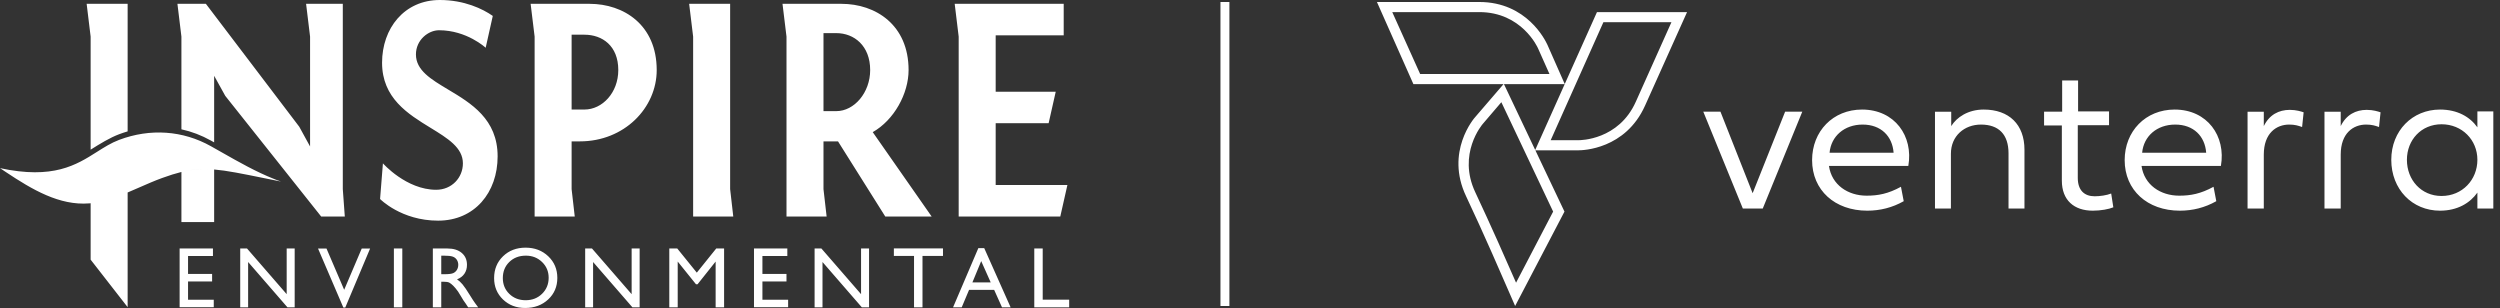 <?xml version="1.0" encoding="UTF-8"?> <svg xmlns="http://www.w3.org/2000/svg" width="276" height="34" viewBox="0 0 276 34" fill="none"><rect x="0" y="0" width="276" height="34" fill="#333333" stroke="none"/><path fill-rule="evenodd" clip-rule="evenodd" d="M58.06 28.224C57.317 28.224 56.707 28.456 56.229 28.921C55.751 29.386 55.512 29.979 55.512 30.701C55.512 31.401 55.751 31.983 56.231 32.448C56.711 32.913 57.311 33.145 58.032 33.145C58.757 33.145 59.361 32.908 59.845 32.434C60.33 31.96 60.572 31.37 60.572 30.664C60.572 29.976 60.33 29.397 59.845 28.928C59.361 28.459 58.766 28.224 58.06 28.224ZM58.023 27.341C59.026 27.341 59.861 27.659 60.528 28.294C61.195 28.929 61.529 29.725 61.529 30.682C61.529 31.639 61.192 32.432 60.519 33.059C59.846 33.686 58.997 34 57.972 34C56.994 34 56.179 33.686 55.527 33.059C54.876 32.432 54.55 31.646 54.55 30.701C54.55 29.731 54.878 28.929 55.534 28.294C56.191 27.659 57.02 27.341 58.023 27.341ZM40.861 27.435H39.936L37.997 31.993L36.044 27.435H35.109L37.906 33.954H38.117L40.861 27.435ZM31.649 27.434H32.532V33.926H31.733L27.393 28.926V33.926H26.52V27.434H27.272L31.649 32.476V27.434ZM23.51 27.434H19.83V33.916H23.599V33.089H20.76V31.072H23.417V30.241H20.76V28.261H23.51V27.434ZM10.006 22.439L9.993 22.44C9.944 22.445 9.895 22.449 9.846 22.453C6.56 22.716 3.544 20.921 0.672 19.012L0.671 19.012C0.447 18.862 0.223 18.712 1.47825e-05 18.563L0 18.563C5.876 19.827 8.427 18.211 10.698 16.772C11.506 16.261 12.278 15.771 13.151 15.442C16.576 14.152 20.176 14.4 23.286 16.142C23.688 16.367 24.089 16.595 24.489 16.822C26.385 17.898 28.267 18.966 30.242 19.751L30.243 19.751C30.335 19.788 30.427 19.825 30.519 19.86C30.684 19.923 30.851 19.984 31.018 20.043C30.652 19.969 30.3 19.898 29.963 19.83L29.962 19.83C29.692 19.775 29.431 19.722 29.178 19.671C26.721 19.171 25.049 18.83 23.642 18.711C22.351 18.601 21.28 18.675 20.029 18.984C19.389 19.142 18.702 19.361 17.913 19.646C17.064 19.954 16.22 20.324 15.376 20.695L15.376 20.695L15.376 20.695C14.947 20.883 14.519 21.07 14.091 21.25L14.091 21.25V33.911L10.006 28.665V22.439ZM12.894 17.936C12.796 17.979 12.698 18.023 12.6 18.067C11.912 18.383 11.347 18.773 10.796 19.152C10.263 19.52 9.744 19.878 9.141 20.149C9.744 19.878 10.263 19.52 10.796 19.152L10.796 19.152L10.796 19.152L10.796 19.152C11.347 18.773 11.912 18.383 12.6 18.067C12.698 18.023 12.796 17.979 12.894 17.936ZM14.091 0.421V14.505C13.777 14.597 13.463 14.703 13.152 14.819C12.127 15.206 11.07 15.854 10.006 16.524V4.043L9.566 0.421H14.091ZM23.642 18.711V24.513H20.029V18.984C21.28 18.676 22.351 18.601 23.642 18.711ZM35.457 23.903H38.066L37.845 20.881V0.422H33.792L34.232 4.043V16.17L33.038 13.991L22.73 0.422H19.588L20.028 4.043V14.276C21.152 14.521 22.247 14.937 23.285 15.518C23.345 15.552 23.404 15.585 23.463 15.618L23.464 15.618C23.523 15.652 23.582 15.685 23.642 15.718V8.367L24.867 10.581L35.457 23.903ZM42.274 18.033C42.274 18.033 44.851 20.951 48.15 20.951C49.879 20.951 51.104 19.615 51.104 18.033C51.104 16.299 49.433 15.276 47.538 14.115C45.052 12.593 42.18 10.834 42.18 6.925C42.18 3.129 44.631 0 48.559 0C51.261 0 53.304 0.984 54.403 1.758L53.618 5.273C53.618 5.273 51.544 3.339 48.464 3.339C47.302 3.339 45.919 4.394 45.919 6.011C45.919 7.761 47.581 8.754 49.478 9.887C52 11.393 54.938 13.147 54.938 17.26C54.938 21.267 52.392 24.36 48.37 24.36C44.285 24.36 41.96 21.97 41.96 21.97L42.274 18.033ZM63.106 12.093H64.52C66.5 12.093 68.259 10.229 68.259 7.734C68.259 5.062 66.5 3.831 64.52 3.831H63.106V12.093ZM58.581 0.422H65.086C68.856 0.422 72.501 2.743 72.501 7.734C72.501 11.917 68.919 15.608 64.018 15.608H63.106V20.881L63.452 23.903H59.022V4.043L58.581 0.422ZM80.607 20.88L80.953 23.903H76.522V4.043L76.082 0.422H80.607V20.88ZM90.913 12.269H92.328C94.307 12.269 96.067 10.229 96.067 7.734C96.067 5.062 94.307 3.657 92.328 3.657H90.913V12.269ZM100.308 7.734C100.308 10.336 98.706 13.253 96.35 14.588L102.854 23.903H97.733L92.516 15.608H90.913V20.881L91.259 23.903H86.829V4.043L86.388 0.422H92.893C96.663 0.422 100.308 2.743 100.308 7.734ZM105.838 4.043L105.398 0.422H117.433V3.902H109.923V10.124H116.553L115.768 13.604H109.923V20.423H117.841L117.056 23.903H105.838V4.043ZM43.485 27.434H44.414V33.926H43.485V27.434ZM48.715 28.224H48.994C49.449 28.224 49.775 28.258 49.972 28.327C50.169 28.395 50.321 28.512 50.43 28.677C50.538 28.843 50.592 29.028 50.592 29.233C50.592 29.44 50.543 29.625 50.446 29.788C50.348 29.951 50.212 30.072 50.037 30.153C49.862 30.233 49.539 30.273 49.068 30.273H48.715V28.224ZM47.786 27.434V33.926H48.715V31.101H48.957C49.261 31.101 49.477 31.135 49.606 31.205C49.734 31.274 49.879 31.388 50.038 31.546C50.198 31.704 50.374 31.916 50.566 32.182L50.877 32.689L51.164 33.163L51.345 33.419C51.373 33.456 51.392 33.483 51.401 33.498L51.684 33.926H52.79L52.446 33.461C52.31 33.275 52.129 32.998 51.902 32.629C51.543 32.044 51.264 31.633 51.066 31.398C50.868 31.163 50.665 30.977 50.457 30.84C50.811 30.704 51.081 30.498 51.27 30.222C51.459 29.947 51.554 29.62 51.554 29.242C51.554 28.688 51.361 28.247 50.976 27.922C50.59 27.597 50.069 27.434 49.412 27.434H47.786ZM70.616 27.434H69.733V32.476L65.356 27.434H64.603V33.926H65.477V28.926L69.817 33.926H70.616V27.434ZM79.071 27.434H79.94V33.926H79.006V28.875L77.01 31.384H76.838L74.819 28.875V33.926H73.89V27.434H74.77L76.927 30.1L79.071 27.434ZM86.921 27.434H83.241V33.916H87.01V33.089H84.171V31.072H86.828V30.241H84.171V28.261H86.921V27.434ZM95.061 27.434H95.943V33.926H95.144L90.804 28.926V33.926H89.931V27.434H90.683L95.061 32.476V27.434ZM104.106 27.425H98.683V28.252H100.909V33.926H101.843V28.252H104.106V27.425ZM109.373 31.175L108.325 28.824L107.354 31.175H109.373ZM108.007 27.397H108.66L111.571 33.926H110.62L109.755 32.002H106.985L106.174 33.926H105.219L108.007 27.397ZM115.115 27.434H114.185V33.926H118.037V33.08H115.115V27.434ZM166.036 9.287H172.744L169.487 16.557L166.036 9.287ZM170.824 4.922L172.748 9.277L176.305 1.336H186.251L181.616 11.655C179.451 16.493 174.715 16.594 174.275 16.594H169.505L172.718 23.361L167.271 33.781L166.798 32.699C166.793 32.69 166.74 32.566 166.645 32.347C166.037 30.943 163.732 25.622 161.858 21.669C159.524 16.764 162.738 13.042 162.907 12.873L165.991 9.287H156.039L152.013 0.22H163.313C168.575 0.22 170.608 4.472 170.811 4.896L170.824 4.922ZM171.061 8.17H156.784L153.705 1.336H163.313C167.982 1.336 169.741 5.193 169.809 5.362L171.061 8.17ZM163.753 13.617L165.749 11.283L171.467 23.361L167.373 31.21C166.493 29.18 164.497 24.68 162.873 21.23C160.877 17.001 163.617 13.753 163.753 13.617ZM171.196 15.478H174.275C174.444 15.478 178.707 15.478 180.601 11.215L184.526 2.452H177.015L171.196 15.478ZM229.387 13.853V19.639C229.387 21.026 230.132 21.669 231.248 21.669C231.823 21.669 232.568 21.567 233.075 21.364L233.312 22.887C232.838 23.09 231.925 23.259 231.045 23.259C228.981 23.259 227.628 22.108 227.628 19.943V13.853H225.666V12.331H227.662V8.88H229.421V12.297H232.838V13.819H229.387V13.853ZM209.054 16.865C208.919 15.038 207.667 13.753 205.637 13.753C203.607 13.753 202.152 15.038 201.983 16.865H209.054ZM210.171 22.211C208.919 22.921 207.566 23.259 206.145 23.259C202.558 23.259 200.055 20.993 200.055 17.677C200.055 14.497 202.355 12.095 205.569 12.095C209.189 12.095 211.253 15.038 210.678 18.32H201.916C202.22 20.418 204.013 21.602 206.077 21.602C207.329 21.602 208.445 21.399 209.866 20.62L210.171 22.211ZM194.608 23.022H192.409L188.044 12.331H189.939L193.491 21.33L197.077 12.331H198.972L194.608 23.022ZM223.501 23.023V16.527C223.501 13.753 221.809 12.095 219.001 12.095C217.275 12.095 216.024 12.941 215.415 13.922V12.332H213.622V23.023H215.381V16.967C215.381 15.004 216.87 13.753 218.696 13.753C220.659 13.753 221.741 14.835 221.741 16.933V23.023H223.501ZM240.146 13.753C242.175 13.753 243.427 15.038 243.563 16.865H236.492C236.661 15.038 238.116 13.753 240.146 13.753ZM240.653 23.259C242.074 23.259 243.427 22.921 244.679 22.211L244.375 20.62C242.954 21.399 241.837 21.602 240.585 21.602C238.522 21.602 236.729 20.418 236.424 18.32H245.187C245.762 15.038 243.698 12.095 240.078 12.095C236.864 12.095 234.563 14.497 234.563 17.677C234.563 20.993 237.067 23.259 240.653 23.259ZM249.923 13.922C250.532 12.67 251.581 12.129 252.799 12.129C253.514 12.129 254.073 12.316 254.296 12.391L254.321 12.399L254.152 14.023C254.12 14.012 254.087 14.001 254.052 13.989L254.051 13.989C253.758 13.887 253.366 13.752 252.731 13.752C251.31 13.752 249.923 14.7 249.923 17.068V23.023H248.13V12.332H249.923V13.922ZM261.291 12.129C260.073 12.129 259.024 12.67 258.415 13.922V12.332H256.622V23.023H258.415V17.068C258.415 14.7 259.802 13.752 261.223 13.752C261.858 13.752 262.25 13.887 262.543 13.989C262.578 14.001 262.612 14.012 262.644 14.023L262.813 12.399L262.788 12.391C262.565 12.316 262.006 12.129 261.291 12.129ZM265.723 17.643C265.723 19.876 267.313 21.636 269.546 21.636C271.846 21.636 273.504 19.842 273.504 17.643C273.504 15.444 271.813 13.719 269.546 13.719C267.313 13.719 265.723 15.444 265.723 17.643ZM275.263 23.023H273.504V21.263C272.692 22.414 271.305 23.259 269.377 23.259C266.298 23.259 263.997 20.891 263.997 17.643C263.997 14.429 266.332 12.095 269.377 12.095C271.305 12.095 272.692 12.907 273.504 14.057V12.298H275.263V23.023ZM134.739 0.22V33.781H135.726V0.22H134.739Z" fill="white"></path></svg> 